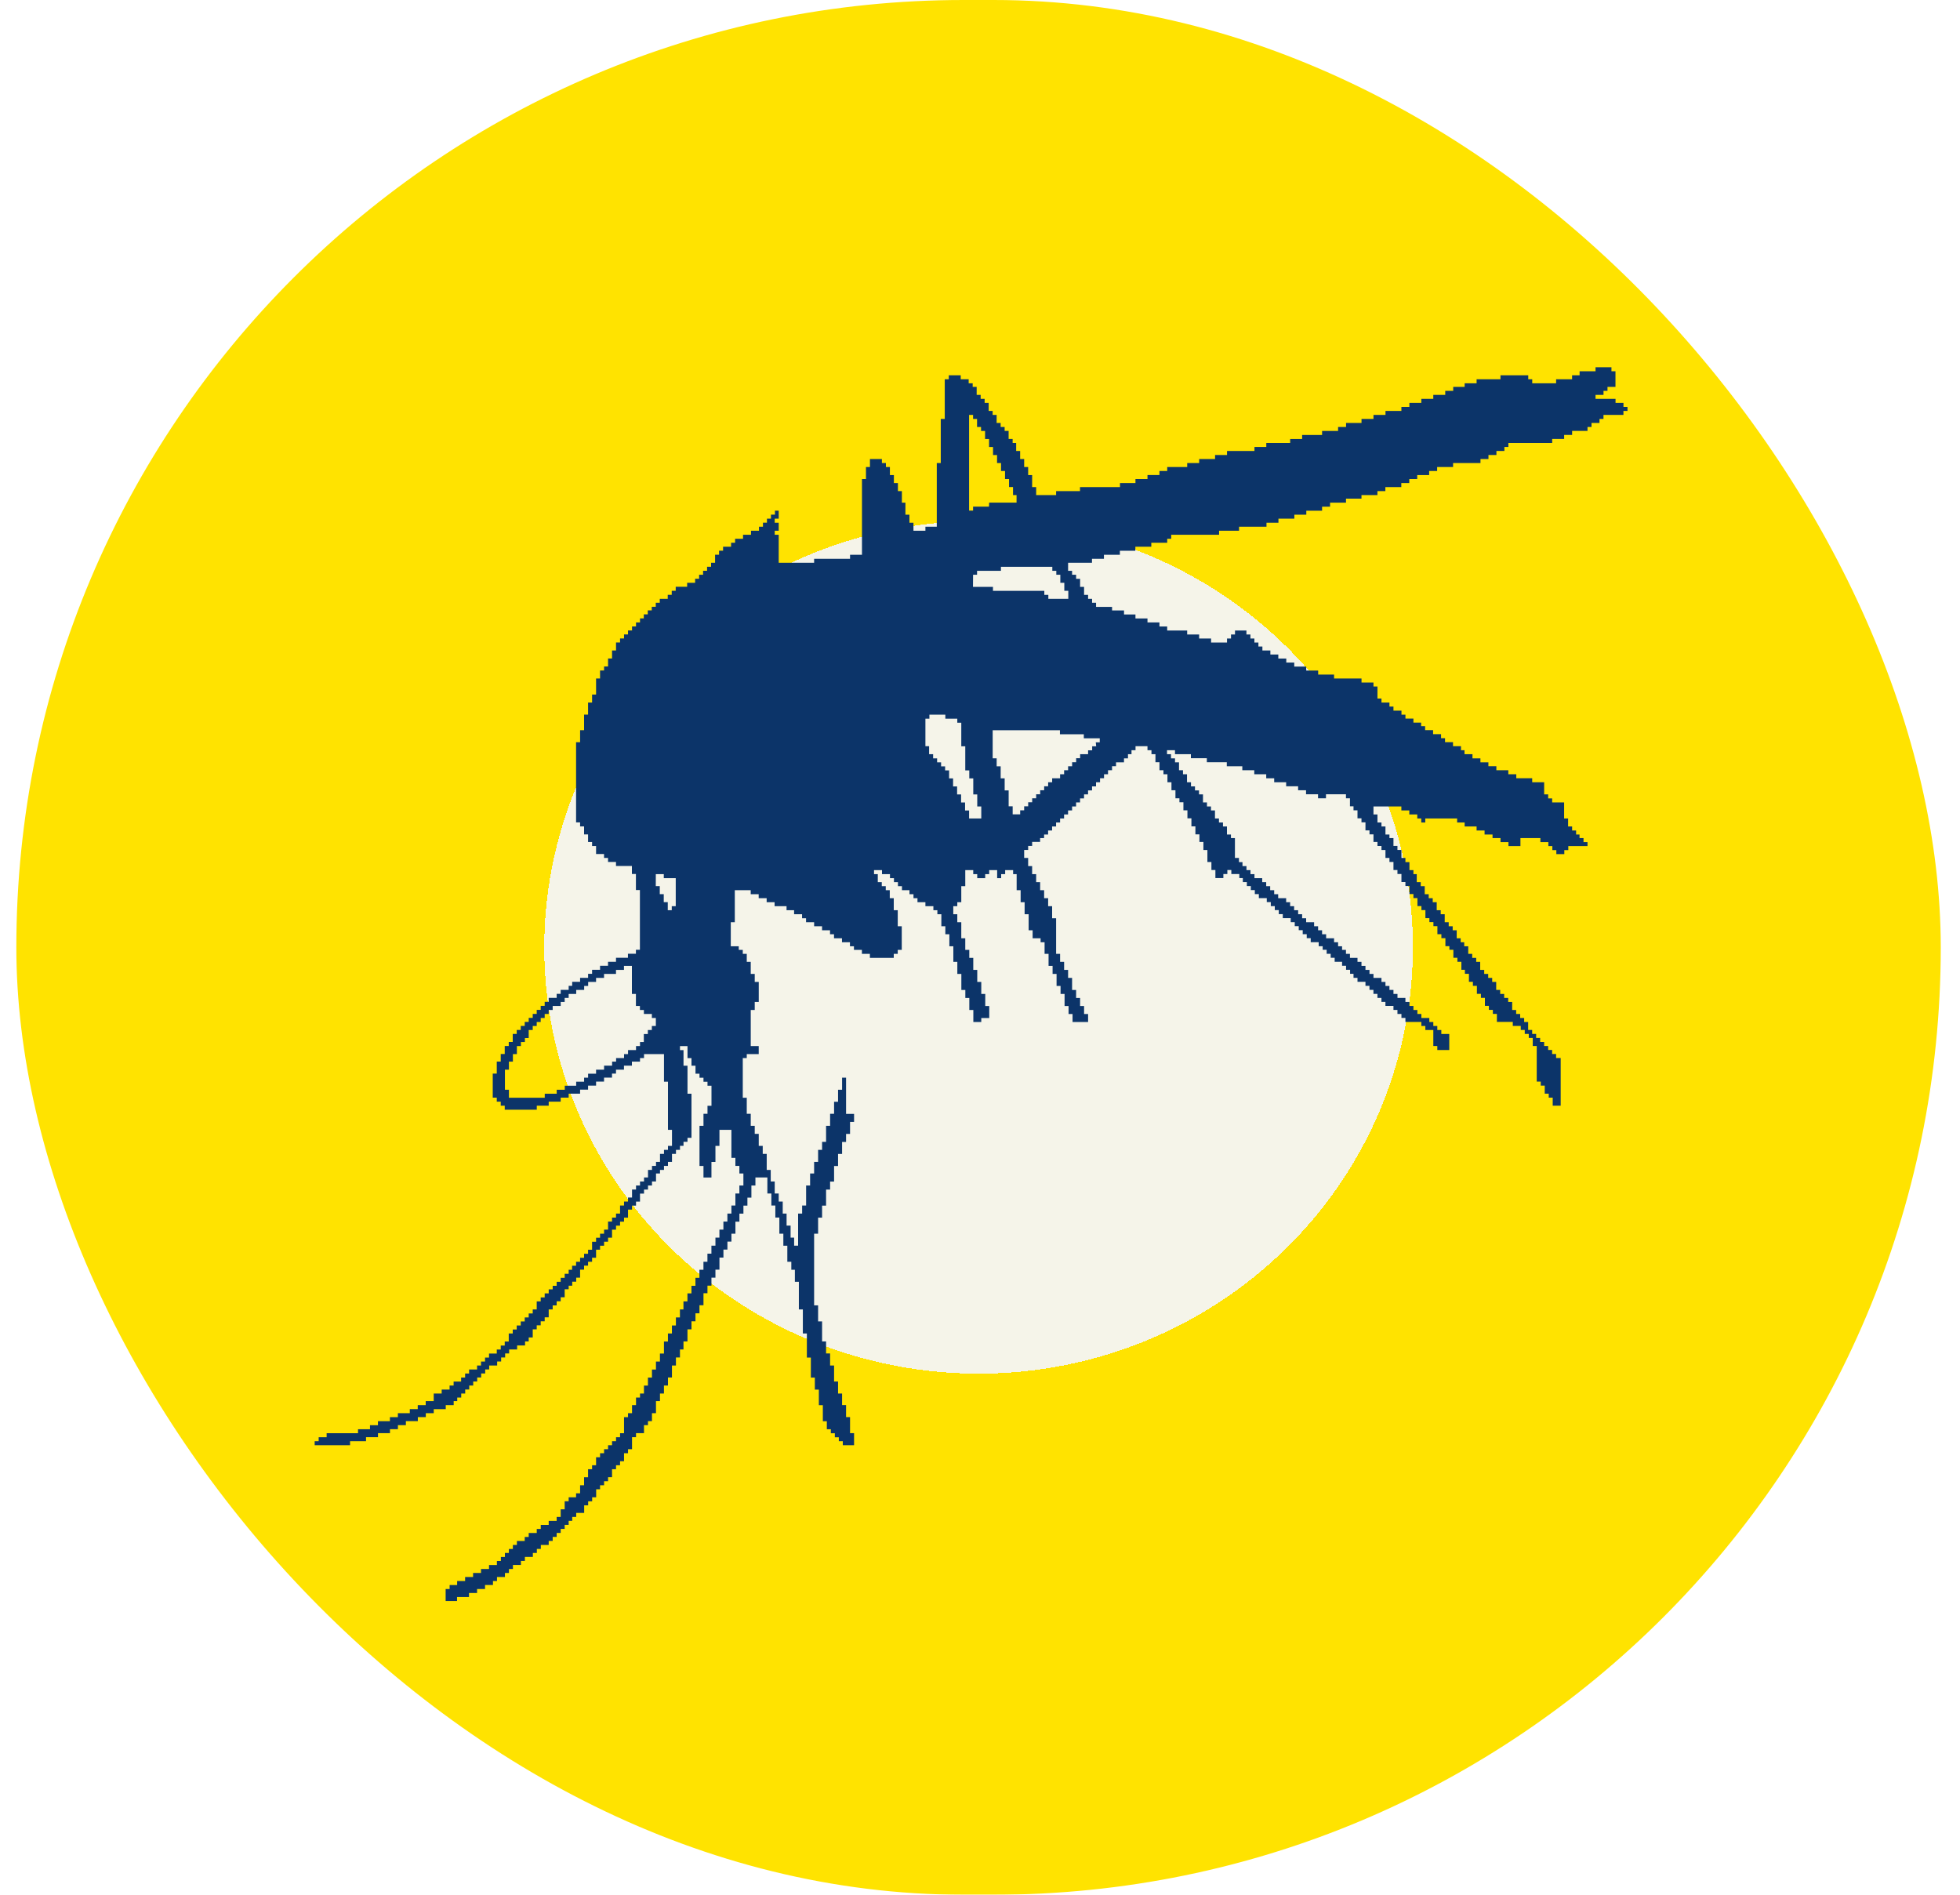 <svg width="60" height="58" viewBox="0 0 60 58" fill="none" xmlns="http://www.w3.org/2000/svg">
<g filter="url(#filter0_i_2687_3603)">
<rect x="0.5" width="58.911" height="58" rx="29" fill="url(#paint0_radial_2687_3603)"/>
</g>
<path d="M19.954 31.53H19.832V31.653H19.709V31.898H19.592V32.021H19.47V32.144H19.226V32.267H19.104V32.389H18.86V32.498H18.738V32.621H18.492V32.744H18.247V32.867H18.003V32.989H17.881V33.112H17.638V33.235H17.289V33.358H17.042V33.48H16.676V33.603H15.579V33.358H15.457V32.744H15.579V32.498H15.701V32.267H15.823V32.021H15.946V31.898H16.068V31.776H16.185V31.53H16.308V31.407H16.43V31.285H16.552V31.162H16.674V31.039H16.797V30.916H16.919V30.794H17.164V30.671H17.286V30.548H17.408V30.425H17.639V30.303H17.883V30.18H18.005V30.057H18.247V29.934H18.491V29.812H18.857V29.689H19.101V29.566H19.344V30.425H19.467V30.793H19.589V30.916H19.711V31.038H19.955V31.161H20.077V31.407H19.955L19.954 31.53ZM20.076 26.758H20.32V26.881H20.686V27.739H20.564V27.862H20.442V27.616H20.319V27.371H20.197V27.125H20.075L20.076 26.758ZM28.329 22H28.451V21.877H28.939V22H29.305V22.123H29.427V22.845H29.549V23.582H29.672V23.827H29.794V24.318H29.916V24.686H30.039V25.055H29.666V24.809H29.543V24.564H29.421V24.318H29.299V24.073H29.176V23.827H29.054V23.582H28.932V23.459H28.809V23.336H28.687V23.214H28.565V23.087H28.442V22.842H28.329V22ZM33.557 22.845H33.434V22.968H33.309V23.087H33.065V23.21H32.943V23.333H32.82V23.456H32.697V23.578H32.575V23.701H32.452V23.824H32.209V23.946H32.086V24.069H31.964V24.191H31.842V24.314H31.719V24.437H31.597V24.559H31.475V24.682H31.352V24.805H31.23V24.928H31V24.682H30.877V24.195H30.755V23.826H30.633V23.458H30.51V23.213H30.388V22.354H32.447V22.477H33.178V22.6H33.666V22.723H33.544L33.557 22.845ZM29.788 17.594H29.91V17.473H30.641V17.35H32.214V17.473H32.336V17.594H32.459V17.84H32.581V18.085H32.703V18.332H32.092V18.209H31.969V18.087H30.397V17.964H29.785L29.788 17.594ZM30.275 15.508H29.788V15.631H29.666V12.701H29.788V12.824H29.91V13.07H30.032V13.192H30.155V13.438H30.277V13.683H30.399V13.929H30.522V14.174H30.644V14.418H30.766V14.664H30.889V14.909H31.011V15.155H31.119V15.386H30.28L30.275 15.508ZM23.723 15.631V15.754H23.601V15.877H23.478V16H23.356V16.123H23.234V16.246H22.99V16.369H22.746V16.492H22.503V16.615H22.38V16.736H22.135V16.858H22.012V16.981H21.89V17.227H21.768V17.349H21.645V17.472H21.523V17.594H21.401V17.717H21.279V17.84H21.035V17.962H20.685V18.085H20.563V18.208H20.441V18.332H20.197V18.452H20.075V18.575H19.952V18.684H19.83V18.807H19.708V18.93H19.592V19.053H19.47V19.176H19.348V19.299H19.225V19.421H19.103V19.544H18.981V19.667H18.858V19.912H18.736V20.157H18.614V20.402H18.492V20.525H18.369V20.77H18.247V21.261H18.125V21.506H18.002V21.875H17.88V22.352H17.758V22.72H17.635V25.174H17.758V25.297H17.88V25.542H18.002V25.774H18.125V25.897H18.247V26.142H18.491V26.263H18.613V26.386H18.857V26.509H19.344V26.754H19.467V27.245H19.589V29.073H19.467V29.195H19.223V29.318H18.857V29.441H18.613V29.564H18.369V29.686H18.125V29.809H18.003V29.932H17.758V30.055H17.516V30.177H17.408V30.3H17.164V30.423H17.041V30.546H16.797V30.668H16.674V30.791H16.552V30.914H16.43V31.037H16.308V31.159H16.185V31.282H16.063V31.405H15.941V31.528H15.818V31.65H15.696V31.896H15.574V32.019H15.451V32.264H15.329V32.496H15.207V32.864H15.084V33.6H15.207V33.723H15.329V33.846H15.451V33.969H16.432V33.846H16.797V33.723H17.164V33.6H17.408V33.478H17.758V33.355H18.002V33.232H18.247V33.109H18.491V32.987H18.735V32.864H18.857V32.744H19.101V32.621H19.344V32.498H19.592V32.389H19.715V32.267H20.326V33.112H20.448V34.585H20.571V35.076H20.448V35.199H20.326V35.322H20.204V35.567H20.082V35.69H19.959V35.812H19.837V36.044H19.715V36.167H19.592V36.29H19.47V36.413H19.348V36.658H19.225V36.781H19.103V36.903H18.981V37.149H18.858V37.272H18.736V37.394H18.614V37.64H18.492V37.765H18.369V37.888H18.247V38.011H18.125V38.256H18.002V38.379H17.88V38.502H17.758V38.624H17.635V38.746H17.513V38.869H17.408V38.992H17.286V39.115H17.164V39.237H17.041V39.36H16.919V39.469H16.797V39.592H16.674V39.715H16.552V39.837H16.43V40.083H16.308V40.206H16.185V40.328H16.063V40.451H15.941V40.574H15.818V40.697H15.696V40.819H15.574V41.065H15.451V41.188H15.329V41.31H15.207V41.433H14.97V41.556H14.848V41.678H14.725V41.8H14.604V41.922H14.36V42.045H14.238V42.168H14.116V42.291H13.886V42.413H13.763V42.536H13.521V42.658H13.277V42.89H13.032V43.012H12.788V43.135H12.545V43.259H12.18V43.381H11.936V43.504H11.57V43.627H11.326V43.75H10.96V43.872H9.999V43.995H9.755V44.117H9.633V44.24H10.716V44.117H11.205V43.994H11.571V43.871H11.938V43.749H12.181V43.626H12.425V43.503H12.791V43.379H13.035V43.259H13.278V43.136H13.645V43.013H13.888V42.89H13.997V42.781H14.119V42.658H14.241V42.535H14.364V42.412H14.486V42.29H14.608V42.167H14.73V42.044H14.853V41.92H14.975V41.8H15.219V41.677H15.341V41.554H15.463V41.431H15.586V41.309H15.83V41.186H16.073V41.063H16.185V40.941H16.308V40.692H16.43V40.569H16.552V40.447H16.674V40.324H16.797V40.083H16.919V39.96H17.041V39.834H17.164V39.711H17.286V39.466H17.408V39.357H17.517V39.234H17.639V39.111H17.758V38.866H17.88V38.743H18.002V38.624H18.125V38.501H18.247V38.255H18.369V38.133H18.492V38.01H18.614V37.887H18.736V37.642H18.858V37.519H18.981V37.396H19.103V37.273H19.225V37.028H19.348V36.905H19.47V36.782H19.592V36.537H19.715V36.414H19.837V36.289H19.959V36.166H20.082V35.921H20.204V35.812H20.326V35.689H20.448V35.566H20.571V35.321H20.693V35.198H20.816V35.075H20.924V34.952H21.046V34.83H21.168V33.48H21.046V32.622H20.924V32.145H20.816V32.022H21.046V32.39H21.168V32.622H21.291V32.867H21.413V32.99H21.535V33.113H21.658V33.236H21.78V33.849H21.658V34.095H21.535V34.463H21.413V35.691H21.535V36.045H21.779V35.568H21.901V35.077H22.024V34.586H22.39V35.444H22.512V35.69H22.634V35.922H22.757V36.29H22.634V36.535H22.512V36.903H22.39V37.149H22.267V37.394H22.145V37.64H22.023V37.885H21.901V38.131H21.778V38.376H21.656V38.624H21.534V38.869H21.411V39.115H21.289V39.36H21.167V39.592H21.044V39.837H20.922V40.083H20.814V40.328H20.691V40.574H20.569V40.819H20.447V41.065H20.325V41.433H20.202V41.678H20.08V41.924H19.958V42.169H19.835V42.415H19.713V42.658H19.592V42.781H19.47V43.012H19.348V43.259H19.225V43.381H19.103V43.872H18.981V43.995H18.858V44.117H18.736V44.24H18.614V44.362H18.492V44.485H18.369V44.608H18.247V44.853H18.125V44.975H18.002V45.221H17.88V45.466H17.758V45.712H17.635V45.834H17.408V45.956H17.286V46.202H17.164V46.435H17.041V46.557H16.797V46.68H16.554V46.803H16.431V46.926H16.185V47.048H16.063V47.171H15.823V47.293H15.7V47.416H15.578V47.538H15.456V47.661H15.333V47.784H15.211V47.907H14.97V48.029H14.725V48.151H14.482V48.274H14.238V48.397H13.994V48.52H13.764V48.642H13.642V49.01H13.991V48.887H14.357V48.764H14.604V48.641H14.848V48.519H15.091V48.396H15.214V48.273H15.457V48.151H15.58V48.029H15.702V47.906H15.946V47.782H16.068V47.659H16.312V47.537H16.434V47.414H16.556V47.293H16.797V47.17H16.919V47.047H17.041V46.924H17.164V46.801H17.286V46.678H17.408V46.556H17.517V46.435H17.639V46.312H17.883V46.08H18.005V45.957H18.127V45.834H18.25V45.588H18.369V45.465H18.492V45.342H18.614V45.219H18.736V44.975H18.858V44.853H18.981V44.73H19.103V44.484H19.225V44.362H19.348V43.993H19.47V43.871H19.714V43.625H19.836V43.502H19.958V43.259H20.081V42.89H20.203V42.658H20.325V42.412H20.448V42.167H20.57V41.8H20.692V41.554H20.815V41.309H20.923V41.063H21.045V40.692H21.168V40.447H21.29V40.201H21.412V39.956H21.535V39.587H21.657V39.356H21.779V39.11H21.901V38.865H22.024V38.496H22.146V38.251H22.268V38.006H22.391V37.765H22.513V37.397H22.635V37.151H22.758V36.906H22.88V36.66H23.002V36.289H23.125V36.043H23.491V36.534H23.613V36.903H23.735V37.271H23.858V37.765H23.98V38.133H24.102V38.624H24.224V38.869H24.333V39.237H24.455V40.083H24.577V40.819H24.7V41.556H24.822V42.169H24.944V42.538H25.067V43.015H25.189V43.506H25.311V43.751H25.434V43.874H25.556V43.997H25.678V44.117H25.8V44.24H26.145V43.871H26.022V43.379H25.9V43.011H25.778V42.658H25.655V42.29H25.533V41.8H25.411V41.431H25.288V41.063H25.166V40.449H25.044V39.958H24.922V37.765H25.044V37.274H25.166V36.906H25.288V36.415H25.411V36.17H25.533V35.692H25.655V35.324H25.778V34.956H25.9V34.71H26.022V34.342H26.145V34.097H25.9V32.989H25.778V33.358H25.655V33.726H25.533V34.094H25.411V34.462H25.288V34.953H25.166V35.199H25.044V35.567H24.922V35.922H24.799V36.29H24.677V36.903H24.555V37.149H24.432V38.131H24.31V37.885H24.202V37.517H24.079V37.149H23.961V36.781H23.838V36.535H23.716V36.167H23.594V35.812H23.471V35.322H23.349V35.076H23.227V34.708H23.104V34.462H22.982V34.094H22.86V33.603H22.738V32.389H22.86V32.267H23.226V32.021H22.982V30.916H23.104V30.671H23.227V30.057H23.104V29.812H22.982V29.444H22.86V29.199H22.738V29.076H22.615V28.967H22.371V28.231H22.494V27.249H22.981V27.372H23.225V27.494H23.469V27.617H23.712V27.74H24.078V27.862H24.309V27.985H24.553V28.108H24.675V28.231H24.922V28.353H25.165V28.476H25.409V28.599H25.531V28.722H25.775V28.844H26.019V28.967H26.141V29.076H26.385V29.199H26.629V29.322H27.36V29.199H27.482V29.076H27.605V28.353H27.482V27.862H27.36V27.494H27.238V27.249H27.115V27.126H26.993V27.003H26.871V26.758H26.756V26.635H27V26.758H27.244V26.881H27.366V27.003H27.488V27.126H27.611V27.249H27.841V27.372H27.964V27.494H28.086V27.617H28.329V27.74H28.573V27.862H28.695V27.985H28.817V28.353H28.939V28.599H29.062V28.967H29.184V29.444H29.306V29.813H29.429V30.304H29.551V30.549H29.673V30.917H29.796V31.285H30.039V31.163H30.283V30.795H30.161V30.426H30.039V30.058H29.916V29.69H29.794V29.322H29.672V29.076H29.549V28.722H29.427V28.231H29.305V27.985H29.182V27.74H29.305V27.617H29.427V27.126H29.549V26.635H29.793V26.758H29.915V26.881H30.159V26.758H30.281V26.635H30.525V26.881H30.648V26.758H30.77V26.635H31.014V26.758H31.122V27.249H31.244V27.617H31.366V27.985H31.489V28.476H31.611V28.722H31.855V28.844H31.977V29.199H32.099V29.567H32.222V29.813H32.344V30.181H32.466V30.426H32.589V30.795H32.711V31.04H32.833V31.285H33.309V31.04H33.186V30.795H33.064V30.549H32.942V30.304H32.819V29.935H32.697V29.69H32.575V29.444H32.452V29.199H32.33V28.108H32.208V27.74H32.086V27.494H31.963V27.249H31.841V27.003H31.719V26.758H31.596V26.512H31.474V26.263H31.352V26.018H31.474V25.895H31.596V25.772H31.84V25.654H31.962V25.545H32.085V25.422H32.207V25.299H32.329V25.177H32.452V25.054H32.574V24.931H32.696V24.808H32.819V24.686H32.941V24.563H33.063V24.44H33.185V24.317H33.308V24.195H33.43V24.072H33.552V23.946H33.675V23.823H33.797V23.7H33.919V23.578H34.042V23.455H34.164V23.336H34.408V23.214H34.53V23.087H34.638V22.965H34.761V22.842H35.127V22.965H35.249V23.087H35.371V23.333H35.494V23.578H35.616V23.701H35.738V23.946H35.861V24.191H35.983V24.437H36.105V24.559H36.227V24.805H36.35V25.05H36.472V25.296H36.594V25.541H36.717V25.773H36.839V26.019H36.961V26.387H37.084V26.632H37.206V26.878H37.45V26.755H37.572V26.632H37.694V26.755H37.938V26.878H38.046V27.001H38.169V27.123H38.291V27.246H38.413V27.369H38.536V27.492H38.779V27.614H38.902V27.737H39.024V27.86H39.146V27.983H39.269V28.105H39.512V28.228H39.635V28.351H39.757V28.474H39.879V28.596H40.002V28.719H40.124V28.842H40.368V28.965H40.49V29.074H40.612V29.196H40.735V29.319H40.857V29.442H41.084V29.564H41.206V29.687H41.329V29.81H41.434V29.933H41.556V30.055H41.8V30.178H41.922V30.301H42.044V30.424H42.166V30.547H42.289V30.669H42.411V30.792H42.657V30.915H42.779V31.038H42.901V31.16H43.023V31.283H43.511V31.406H43.633V31.529H43.877V32.019H43.999V32.142H44.365V31.651H44.122V31.529H43.999V31.406H43.877V31.285H43.755V31.162H43.511V31.039H43.389V30.916H43.268V30.794H43.146V30.671H43.023V30.548H42.78V30.425H42.657V30.303H42.534V30.18H42.412V30.057H42.29V29.934H42.045V29.812H41.923V29.689H41.8V29.566H41.678V29.444H41.556V29.321H41.325V29.199H41.203V29.076H41.084V28.967H40.962V28.844H40.839V28.722H40.596V28.599H40.472V28.476H40.35V28.353H40.228V28.231H39.984V28.108H39.861V27.985H39.739V27.862H39.616V27.74H39.494V27.617H39.372V27.494H39.128V27.372H39.006V27.249H38.883V27.126H38.761V27.003H38.639V26.881H38.402V26.758H38.28V26.635H38.157V26.512H38.035V26.39H37.927V26.263H37.804V25.654H37.682V25.545H37.56V25.299H37.438V25.177H37.315V25.054H37.193V24.808H37.071V24.686H36.948V24.563H36.826V24.317H36.704V24.195H36.581V24.072H36.459V23.946H36.337V23.7H36.214V23.578H36.092V23.336H35.97V23.214H35.847V23.087H35.725V22.965H35.969V23.087H36.456V23.21H36.944V23.333H37.555V23.456H38.03V23.578H38.396V23.701H38.762V23.824H39.006V23.946H39.372V24.069H39.738V24.191H39.981V24.314H40.348V24.437H40.591V24.314H41.203V24.437H41.325V24.682H41.434V24.805H41.556V25.05H41.678V25.173H41.8V25.419H41.923V25.541H42.045V25.773H42.167V25.896H42.29V26.019H42.412V26.263H42.534V26.386H42.657V26.632H42.779V26.754H42.901V27H43.023V27.122H43.146V27.368H43.268V27.491H43.391V27.736H43.513V27.859H43.635V28.105H43.757V28.227H43.88V28.35H44.002V28.596H44.124V28.718H44.247V28.964H44.369V29.073H44.491V29.318H44.614V29.441H44.736V29.686H44.844V29.809H44.967V30.055H45.089V30.177H45.211V30.423H45.334V30.546H45.456V30.791H45.578V30.914H45.7V31.037H45.823V31.282H46.31V31.405H46.554V31.528H46.676V31.65H46.799V31.773H46.921V32.019H47.043V33.109H47.166V33.232H47.288V33.478H47.41V33.6H47.532V33.846H47.776V32.387H47.636V32.264H47.514V32.141H47.392V32.019H47.27V31.896H47.147V31.773H47.025V31.65H46.903V31.528H46.78V31.285H46.658V31.162H46.536V31.039H46.413V30.916H46.291V30.671H46.169V30.548H46.046V30.425H45.924V30.303H45.802V30.057H45.679V29.934H45.557V29.812H45.435V29.689H45.312V29.444H45.19V29.321H45.068V29.199H44.946V28.967H44.823V28.844H44.715V28.722H44.593V28.476H44.47V28.353H44.348V28.231H44.226V27.985H44.103V27.862H43.981V27.617H43.859V27.494H43.736V27.372H43.614V27.126H43.492V27.003H43.37V26.758H43.268V26.635H43.146V26.39H43.023V26.263H42.901V26.018H42.779V25.895H42.657V25.654H42.534V25.545H42.412V25.299H42.29V25.177H42.167V24.931H42.045V24.686H42.899V24.808H43.142V24.931H43.386V25.054H43.508V25.177H43.631V25.054H44.606V25.177H44.836V25.299H45.202V25.422H45.446V25.545H45.69V25.654H45.934V25.777H46.177V25.899H46.544V25.654H47.155V25.777H47.399V25.899H47.521V26.022H47.643V26.145H47.887V26.022H48.009V25.899H48.597V25.777H48.475V25.654H48.353V25.545H48.248V25.422H48.126V25.299H48.003V25.054H47.881V24.563H47.515V24.44H47.393V24.317H47.27V23.946H46.904V23.823H46.417V23.7H46.173V23.578H45.807V23.455H45.563V23.336H45.319V23.214H45.076V23.087H44.832V22.965H44.724V22.842H44.48V22.719H44.236V22.596H44.114V22.474H43.87V22.351H43.626V22.229H43.504V22.12H43.268V21.997H43.024V21.877H42.902V21.754H42.657V21.628H42.534V21.506H42.29V21.383H42.167V21.015H42.045V20.892H41.679V20.77H40.839V20.65H40.352V20.527H39.986V20.404H39.62V20.282H39.376V20.159H39.132V20.036H38.889V19.912H38.645V19.791H38.523V19.669H38.4V19.546H38.278V19.423H38.156V19.3H37.806V19.423H37.684V19.546H37.562V19.669H37.074V19.546H36.708V19.423H36.342V19.3H35.73V19.178H35.493V19.053H35.127V18.932H34.759V18.809H34.409V18.687H34.043V18.578H33.553V18.452H33.431V18.332H33.309V18.209H33.186V17.964H33.064V17.718H32.942V17.594H32.819V17.473H32.697V17.227H33.428V17.105H33.794V16.982H34.282V16.859H34.756V16.736H35.244V16.614H35.731V16.492H35.853V16.369H37.319V16.246H37.93V16.124H38.77V16.001H39.136V15.877H39.623V15.755H39.989V15.633H40.472V15.51H40.716V15.387H41.204V15.264H41.678V15.155H42.166V15.033H42.409V14.91H42.897V14.787H43.141V14.664H43.384V14.542H43.75V14.418H43.994V14.296H44.482V14.174H45.321V14.051H45.565V13.928H45.809V13.805H46.053V13.682H46.175V13.56H47.516V13.437H47.882V13.314H48.126V13.191H48.597V13.07H48.72V12.947H48.964V12.824H49.086V12.701H49.697V12.579H49.821V12.456H49.698V12.333H49.455V12.21H48.843V12.088H49.087V11.965H49.209V11.843H49.453V11.365H49.33V11.242H48.843V11.365H48.355V11.488H48.125V11.61H47.636V11.733H46.905V11.61H46.783V11.488H45.933V11.61H45.202V11.733H44.836V11.843H44.486V11.965H44.242V12.088H43.876V12.21H43.51V12.333H43.144V12.456H42.9V12.579H42.413V12.701H42.045V12.824H41.679V12.947H41.206V13.07H40.962V13.192H40.472V13.315H39.861V13.438H39.495V13.56H38.764V13.682H38.402V13.805H37.562V13.928H37.196V14.051H36.709V14.174H36.343V14.296H35.731V14.418H35.493V14.541H35.127V14.664H34.759V14.787H34.285V14.91H33.061V15.033H32.33V15.155H31.719V14.91H31.596V14.542H31.474V14.296H31.352V14.051H31.229V13.805H31.107V13.56H30.999V13.437H30.876V13.191H30.754V13.07H30.632V12.947H30.509V12.701H30.387V12.579H30.265V12.333H30.142V12.21H30.02V12.088H29.898V11.843H29.776V11.733H29.653V11.61H29.41V11.488H29.044V11.61H28.921V12.824H28.799V14.174H28.677V16.124H28.329V16.246H27.963V16.001H27.84V15.755H27.717V15.387H27.609V15.033H27.487V14.787H27.364V14.542H27.242V14.296H27.12V14.174H26.997V14.051H26.631V14.296H26.509V14.664H26.387V16.982H26.022V17.105H24.922V17.227H23.838V16.369H23.716V16.246H23.838V16.001H23.716V15.877H23.838V15.633L23.723 15.631Z" fill="#0C3469"/>
<defs>
<filter id="filter0_i_2687_3603" x="0.5" y="0" width="58.91" height="58" filterUnits="userSpaceOnUse" color-interpolation-filters="sRGB">
<feFlood flood-opacity="0" result="BackgroundImageFix"/>
<feBlend mode="normal" in="SourceGraphic" in2="BackgroundImageFix" result="shape"/>
<feColorMatrix in="SourceAlpha" type="matrix" values="0 0 0 0 0 0 0 0 0 0 0 0 0 0 0 0 0 0 127 0" result="hardAlpha"/>
<feOffset/>
<feGaussianBlur stdDeviation="10"/>
<feComposite in2="hardAlpha" operator="arithmetic" k2="-1" k3="1"/>
<feColorMatrix type="matrix" values="0 0 0 0 0 0 0 0 0 0 0 0 0 0 0 0 0 0 0.25 0"/>
<feBlend mode="normal" in2="shape" result="effect1_innerShadow_2687_3603"/>
</filter>
<radialGradient id="paint0_radial_2687_3603" cx="0" cy="0" r="1" gradientUnits="userSpaceOnUse" gradientTransform="translate(29.956 29) rotate(90) scale(29 29.456)">
<stop offset="0.448" stop-color="#F5F4E9"/>
<stop offset="0.448" stop-color="#FFE300"/>
<stop offset="0.802" stop-color="#FFE300"/>
</radialGradient>
</defs>
</svg>

